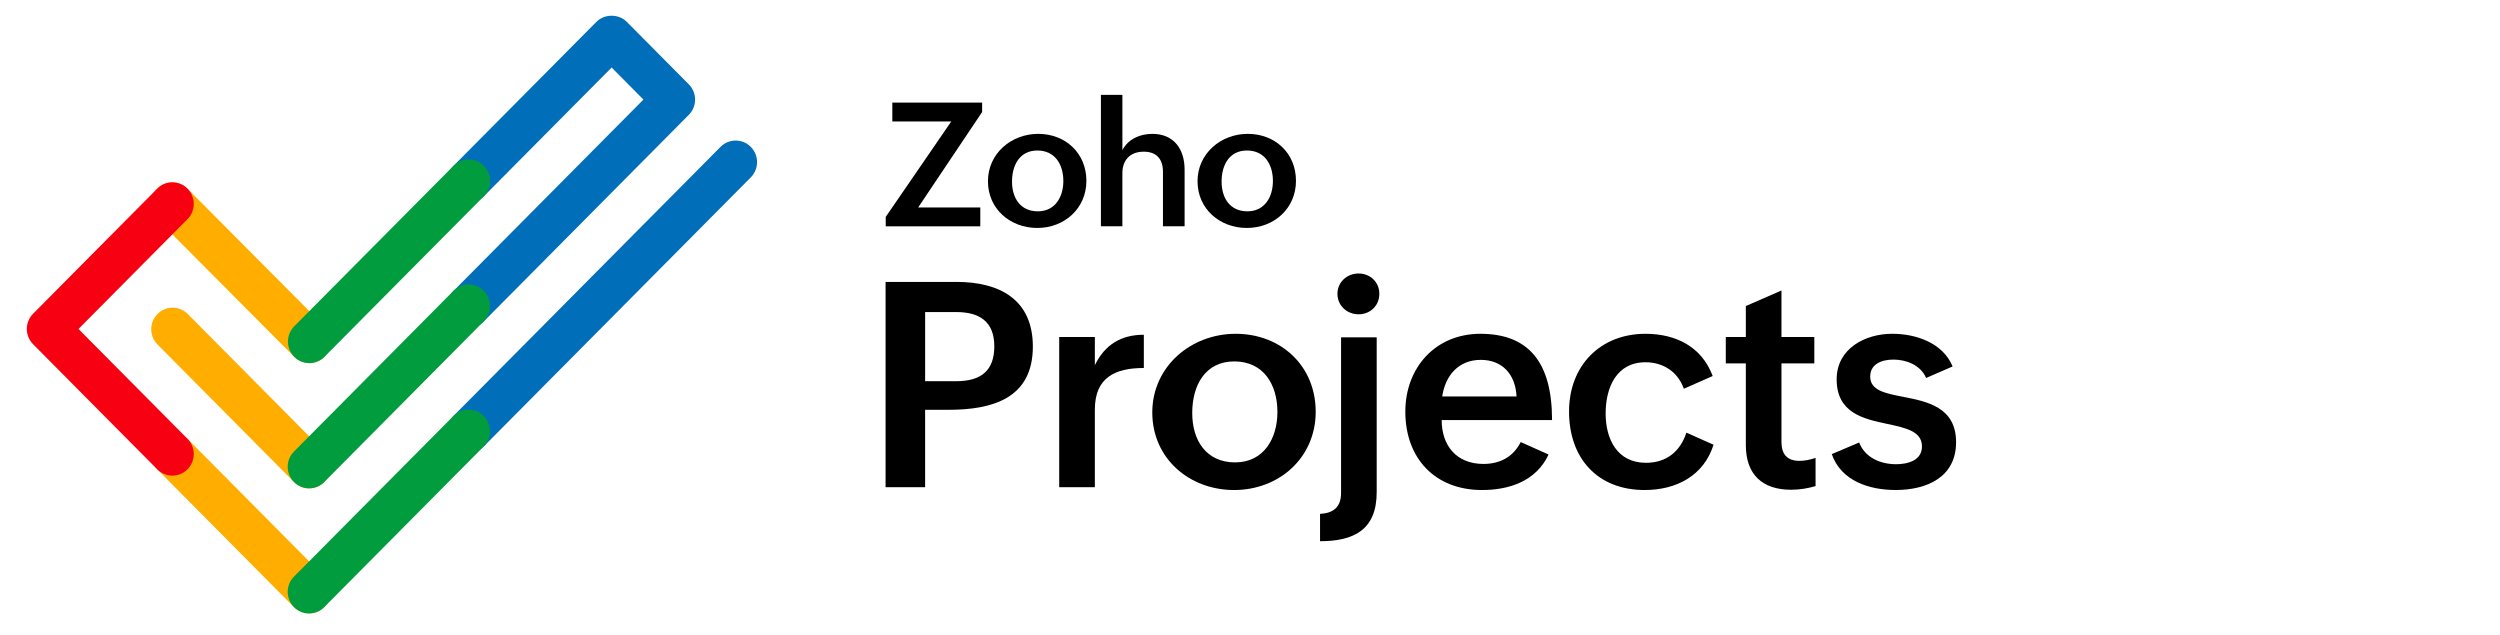 <svg xmlns="http://www.w3.org/2000/svg" width="319" height="81" viewBox="0 0 319 81" fill="none"><g clip-path="url(#clip0_1567_1796)"><path d="M113.002 35.971H122.042C127.512 35.971 131.792 38.19 131.792 44.221C131.792 50.861 126.589 52.291 121.028 52.291H118.045V62.17H113V35.971H113.002ZM122.008 48.641C125.115 48.641 126.874 47.352 126.874 44.185C126.874 41.017 124.957 39.818 122.008 39.818H118.047V48.641H122.008Z" fill="black"></path><path d="M135.156 43.002H139.703V46.598C140.982 43.967 143.06 42.715 145.954 42.715V46.956C142.279 46.956 139.703 48.174 139.703 52.272V62.169H135.156V43.002Z" fill="black"></path><path d="M157.671 42.592C163.442 42.592 167.883 46.671 167.883 52.541C167.883 58.411 163.212 62.527 157.474 62.527C151.737 62.527 147.031 58.481 147.031 52.63C147.031 46.779 151.952 42.592 157.671 42.592ZM162.999 52.578C162.999 49.052 161.222 46.117 157.492 46.117C153.762 46.117 152.128 49.196 152.128 52.703C152.128 56.21 153.923 59.001 157.599 59.001C161.274 59.001 162.999 55.923 162.999 52.578Z" fill="black"></path><path d="M168.438 65.57C170.142 65.481 171.12 64.694 171.12 62.904V43.04H175.666V62.797C175.666 67.593 172.772 69.059 168.438 69.059V65.57ZM173.358 34.897C174.831 34.897 176.004 35.989 176.004 37.492C176.004 38.994 174.849 40.105 173.358 40.105C171.866 40.105 170.658 38.994 170.658 37.492C170.658 35.989 171.885 34.897 173.358 34.897Z" fill="black"></path><path d="M197.597 57.998C196.017 61.38 192.606 62.527 189.107 62.527C183.102 62.527 179.32 58.481 179.32 52.523C179.32 46.904 183.175 42.592 188.894 42.592C195.039 42.592 198.042 46.206 198.042 53.597H183.958C183.958 56.837 185.823 59.197 189.286 59.197C191.345 59.197 193.052 58.356 194.045 56.406L197.599 57.998H197.597ZM193.511 50.589C193.369 47.691 191.628 45.919 188.946 45.919C186.088 45.919 184.417 47.942 184.026 50.589H193.511Z" fill="black"></path><path d="M218.648 56.746C217.387 60.755 213.834 62.527 209.855 62.527C203.816 62.527 200.211 58.447 200.211 52.523C200.211 46.598 204.242 42.592 209.961 42.592C213.816 42.592 217.136 44.22 218.539 47.978L214.861 49.606C214.099 47.458 212.249 46.224 209.959 46.224C206.247 46.224 204.88 49.465 204.88 52.755C204.88 56.046 206.354 59.054 210.031 59.054C212.643 59.054 214.402 57.603 215.183 55.207L218.646 56.746H218.648Z" fill="black"></path><path d="M231.666 62.025C230.688 62.313 229.676 62.491 228.54 62.491C224.916 62.491 222.768 60.593 222.768 56.783V46.368H220.211V43.005H222.768V39.051L227.315 37.065V43.005H231.507V46.368H227.315V56.372C227.315 57.875 227.956 58.806 229.624 58.806C230.265 58.806 230.973 58.662 231.666 58.429V62.025Z" fill="black"></path><path d="M237.231 56.461C237.942 58.34 239.877 59.234 241.939 59.234C243.412 59.234 245.243 58.769 245.243 56.961C245.243 55.045 243.184 54.598 240.839 54.097C237.783 53.453 234.357 52.701 234.357 48.405C234.357 44.469 237.998 42.59 241.443 42.59C244.462 42.59 247.909 43.735 249.152 46.761L245.777 48.227C245.031 46.526 243.166 45.883 241.604 45.883C240.042 45.883 238.637 46.492 238.637 48.047C238.637 49.8 240.502 50.177 242.792 50.624C245.9 51.233 249.596 51.949 249.596 56.423C249.596 60.897 245.848 62.525 241.887 62.525C238.53 62.525 234.925 61.38 233.734 57.944L237.233 56.459L237.231 56.461Z" fill="black"></path><path d="M113.016 27.679L121.383 15.497H113.862V13.094H125.321V14.291L117.157 26.473H125.086V28.876H113.018V27.679H113.016Z" fill="black"></path><path d="M132.472 17.08C135.949 17.08 138.624 19.538 138.624 23.073C138.624 26.608 135.811 29.088 132.354 29.088C128.898 29.088 126.062 26.653 126.062 23.128C126.062 19.602 129.025 17.08 132.472 17.08ZM135.682 23.096C135.682 20.973 134.611 19.205 132.366 19.205C130.121 19.205 129.134 21.059 129.134 23.171C129.134 25.283 130.213 26.965 132.429 26.965C134.645 26.965 135.682 25.112 135.682 23.096Z" fill="black"></path><path d="M140.479 12.102H143.217V19.162C143.955 17.727 145.465 17.082 147.047 17.082C149.786 17.082 151.155 19.023 151.155 21.652V28.874H148.394V21.921C148.394 20.261 147.538 19.355 145.942 19.355C144.188 19.355 143.215 20.445 143.215 22.094V28.874H140.477V12.102H140.479Z" fill="black"></path><path d="M159.214 17.08C162.691 17.08 165.366 19.538 165.366 23.073C165.366 26.608 162.553 29.088 159.097 29.088C155.641 29.088 152.805 26.653 152.805 23.128C152.805 19.602 155.767 17.08 159.214 17.08ZM162.424 23.096C162.424 20.973 161.353 19.205 159.108 19.205C156.863 19.205 155.876 21.059 155.876 23.171C155.876 25.283 156.956 26.965 159.171 26.965C161.387 26.965 162.424 25.112 162.424 23.096Z" fill="black"></path><path d="M39.443 78.275C38.745 78.275 38.045 78.006 37.512 77.468L20.058 59.883C18.991 58.808 18.991 57.066 20.058 55.992C21.125 54.917 22.853 54.917 23.92 55.992L41.374 73.577C42.441 74.652 42.441 76.394 41.374 77.468C40.84 78.006 40.143 78.275 39.443 78.275Z" fill="#FFAE00"></path><path d="M39.464 46.334C38.766 46.334 38.069 46.065 37.536 45.531L20.059 27.965C18.993 26.893 18.989 25.151 20.056 24.073C21.12 22.998 22.852 22.995 23.919 24.07L41.395 41.636C42.462 42.708 42.465 44.449 41.398 45.528C40.865 46.065 40.164 46.337 39.464 46.337V46.334Z" fill="#FFAE00"></path><path d="M39.447 62.313C38.749 62.313 38.049 62.044 37.515 61.507L20.097 43.957C19.03 42.882 19.03 41.141 20.097 40.066C21.164 38.991 22.892 38.991 23.959 40.066L41.378 57.616C42.444 58.691 42.444 60.432 41.378 61.507C40.844 62.044 40.147 62.313 39.447 62.313Z" fill="#FFAE00"></path><path d="M59.794 57.772C59.096 57.772 58.396 57.503 57.863 56.965C56.796 55.891 56.796 54.149 57.863 53.074L91.938 18.742C93.005 17.667 94.733 17.667 95.8 18.742C96.867 19.817 96.867 21.558 95.8 22.633L61.725 56.965C61.191 57.503 60.494 57.772 59.794 57.772Z" fill="#006EB9"></path><path d="M59.809 41.809C59.112 41.809 58.412 41.54 57.878 41.003C56.811 39.928 56.811 38.186 57.878 37.111L82.102 12.705L78.044 8.616L61.744 25.039C60.677 26.114 58.948 26.114 57.881 25.039C56.815 23.965 56.815 22.223 57.881 21.148L76.11 2.782C77.135 1.75 78.947 1.75 79.972 2.782L87.892 10.762C88.959 11.837 88.959 13.579 87.892 14.654L61.737 41.006C61.204 41.544 60.507 41.812 59.806 41.812L59.809 41.809Z" fill="#006EB9"></path><path d="M39.473 46.333C38.776 46.333 38.076 46.065 37.542 45.527C36.475 44.453 36.475 42.711 37.542 41.636L57.875 21.15C58.942 20.075 60.67 20.075 61.737 21.15C62.804 22.225 62.804 23.966 61.737 25.041L41.404 45.527C40.871 46.065 40.174 46.333 39.473 46.333Z" fill="#009C3E"></path><path d="M39.442 62.314C38.745 62.314 38.044 62.045 37.511 61.508C36.444 60.433 36.444 58.691 37.511 57.616L57.863 37.111C58.93 36.036 60.658 36.036 61.725 37.111C62.792 38.186 62.792 39.927 61.725 41.002L41.373 61.508C40.84 62.045 40.143 62.314 39.442 62.314Z" fill="#009C3E"></path><path d="M39.442 78.275C38.745 78.275 38.044 78.007 37.511 77.469C36.444 76.394 36.444 74.653 37.511 73.578L57.86 53.076C58.927 52.001 60.655 52.001 61.722 53.076C62.789 54.15 62.789 55.892 61.722 56.967L41.373 77.469C40.84 78.007 40.143 78.275 39.442 78.275Z" fill="#009C3E"></path><path d="M21.994 60.69C21.297 60.69 20.596 60.421 20.063 59.884L4.222 43.923C3.711 43.409 3.422 42.706 3.422 41.978C3.422 41.249 3.711 40.547 4.222 40.032L20.063 24.072C21.13 22.997 22.858 22.997 23.925 24.072C24.992 25.146 24.992 26.888 23.925 27.963L10.015 41.978L23.925 55.992C24.992 57.067 24.992 58.809 23.925 59.884C23.392 60.421 22.694 60.69 21.994 60.69Z" fill="#F70011"></path></g><defs><clipPath id="clip0_1567_1796"><rect width="251" height="77" fill="white" transform="translate(2 2.008)"></rect></clipPath></defs></svg>